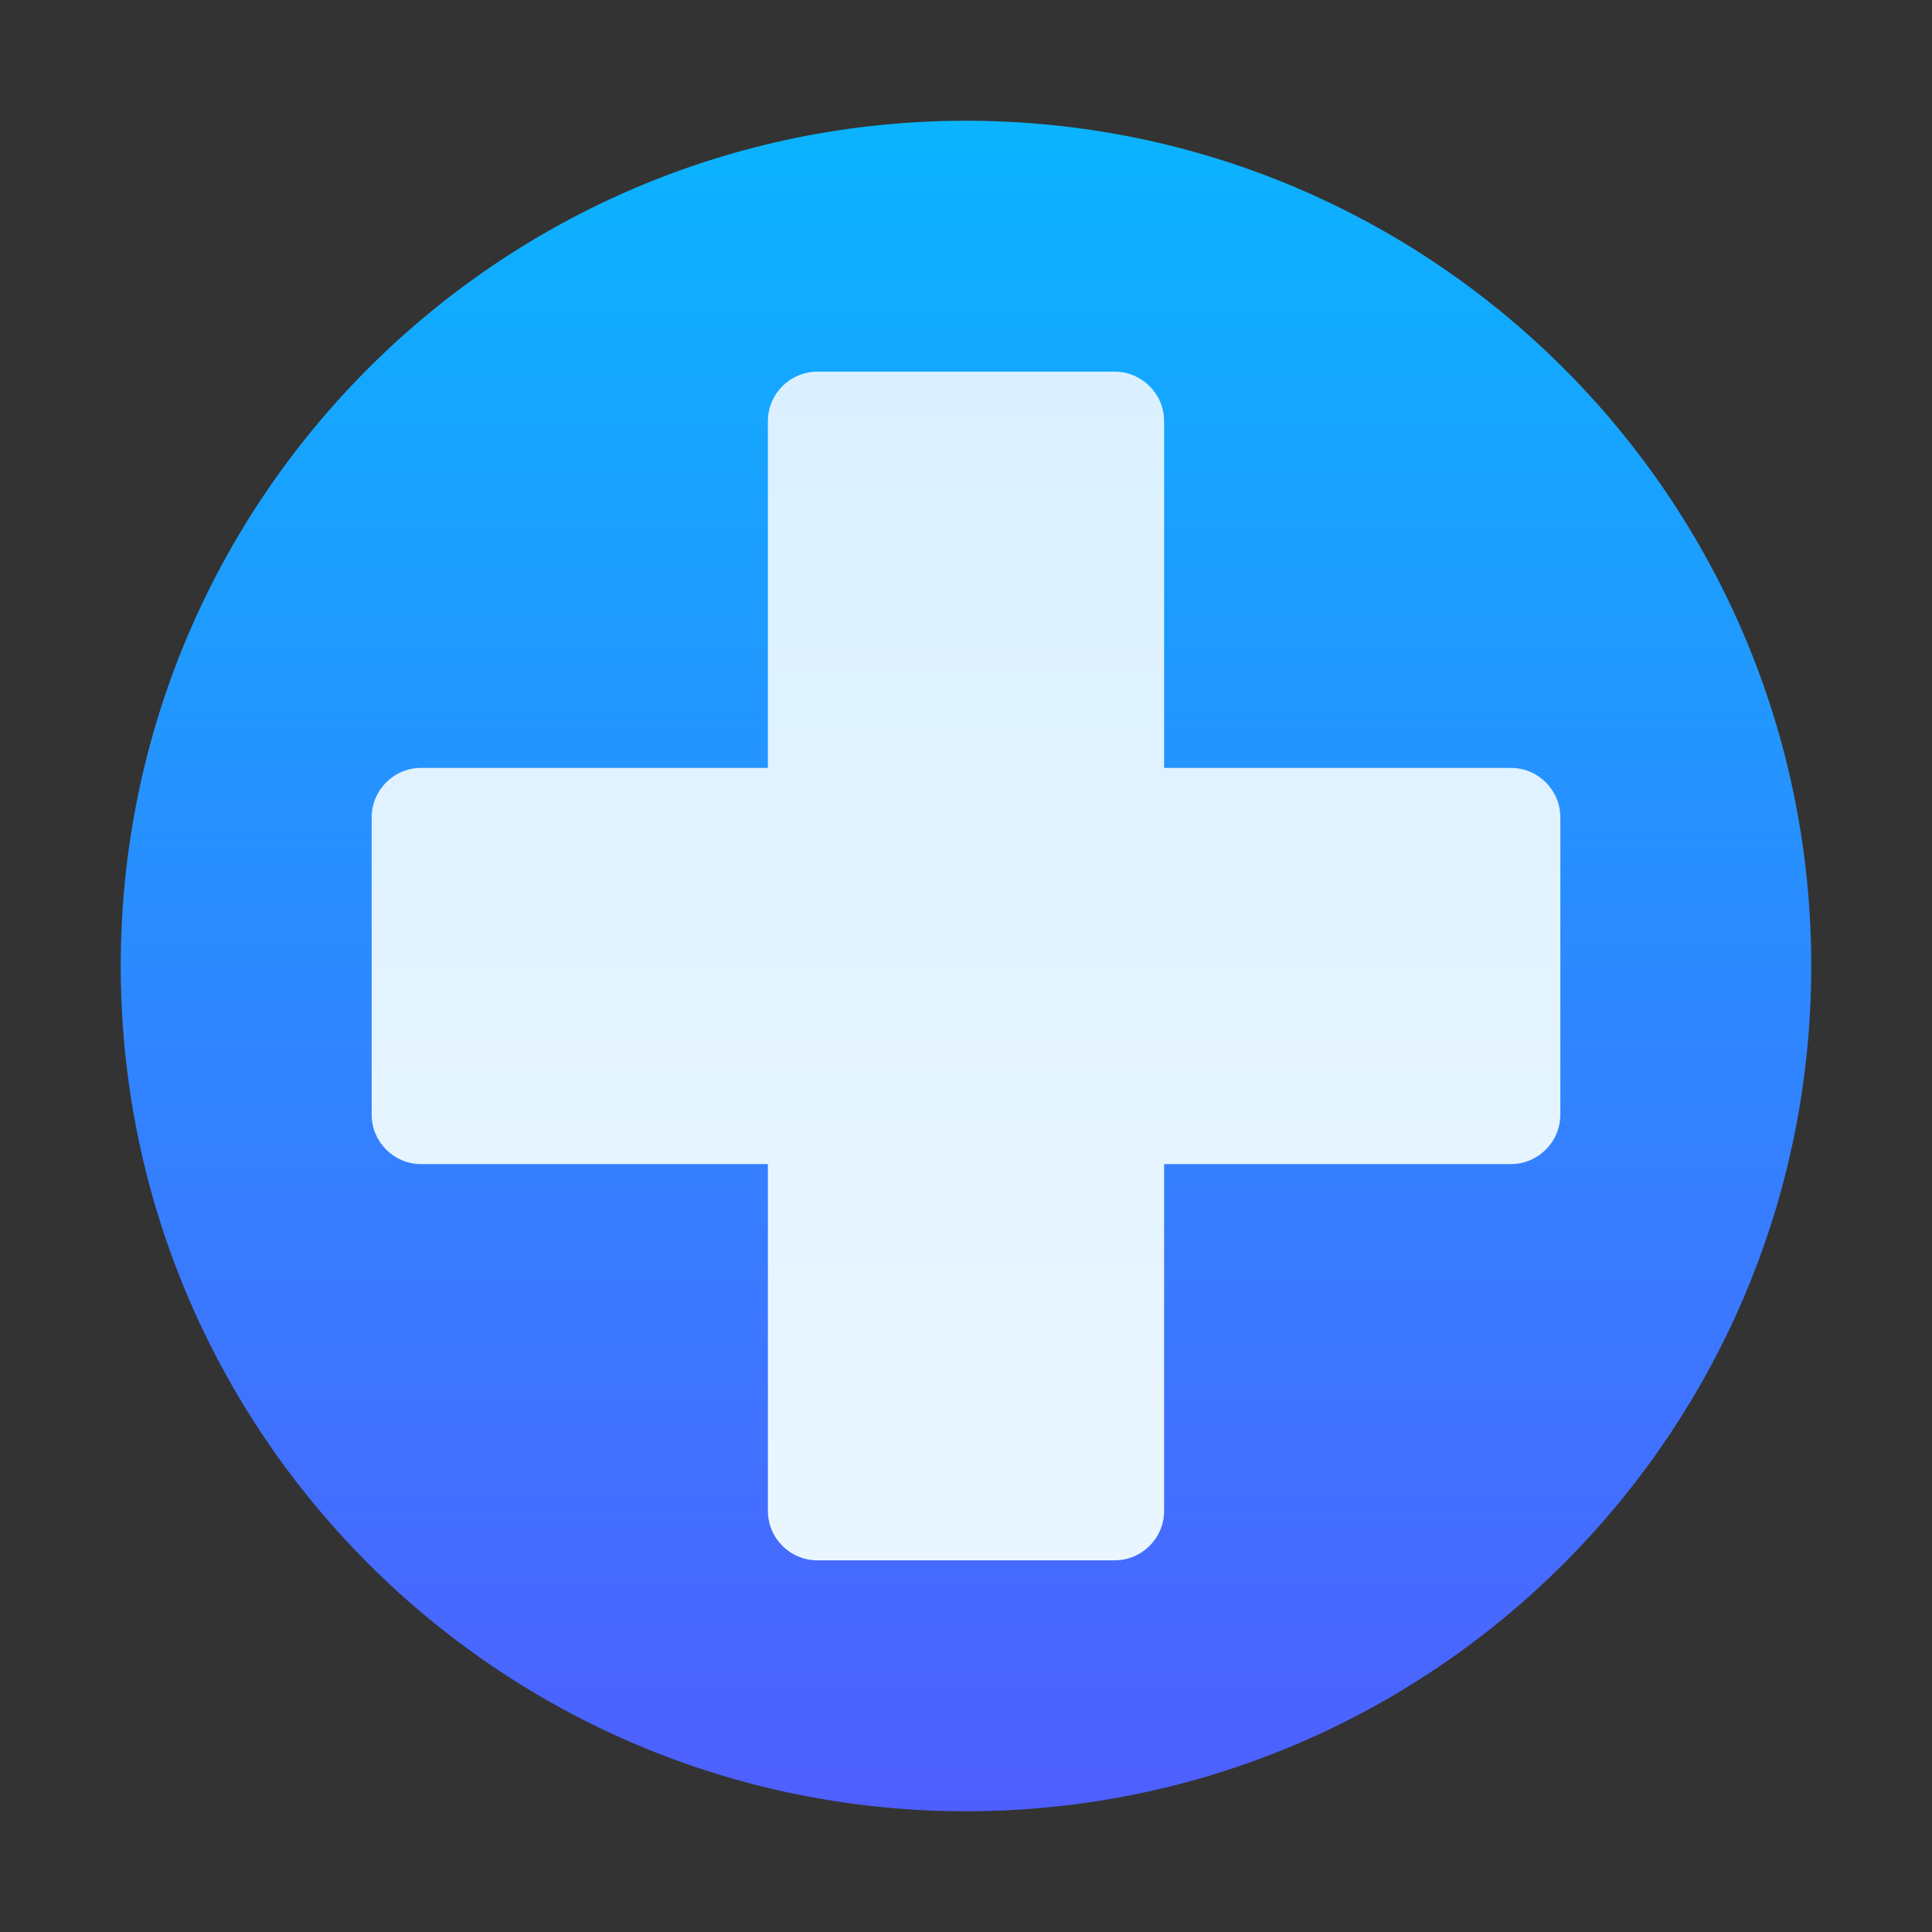 <svg width="48" height="48" viewBox="0 0 48 48" fill="none" xmlns="http://www.w3.org/2000/svg">
<rect x="0" y="0" width="48" height="48" fill="#333333" stroke="none"/>
<path d="M24 45C35.598 45 45 35.598 45 24C45 12.402 35.598 3 24 3C12.402 3 3 12.402 3 24C3 35.598 12.402 45 24 45Z" fill="url(#paint0_linear_8484)"/>
<path d="M37.535 19.078H28.922V10.465C28.922 9.785 28.372 9.234 27.691 9.234H20.309C19.628 9.234 19.078 9.785 19.078 10.465V19.078H10.465C9.785 19.078 9.234 19.628 9.234 20.309V27.691C9.234 28.372 9.785 28.922 10.465 28.922H19.078V37.535C19.078 38.215 19.628 38.766 20.309 38.766H27.691C28.372 38.766 28.922 38.215 28.922 37.535V28.922H37.535C38.215 28.922 38.766 28.372 38.766 27.691V20.309C38.766 19.628 38.215 19.078 37.535 19.078Z" fill="url(#paint1_linear_8484)"/>
<defs>
<linearGradient id="paint0_linear_8484" x1="24" y1="45" x2="24" y2="3" gradientUnits="userSpaceOnUse">
<stop stop-color="#4F5FFF"/>
<stop offset="1" stop-color="#0AB4FF"/>
</linearGradient>
<linearGradient id="paint1_linear_8484" x1="24" y1="38.766" x2="24" y2="9.234" gradientUnits="userSpaceOnUse">
<stop stop-color="#EAF6FF"/>
<stop offset="1" stop-color="#DBF0FF"/>
</linearGradient>
</defs>
</svg>
